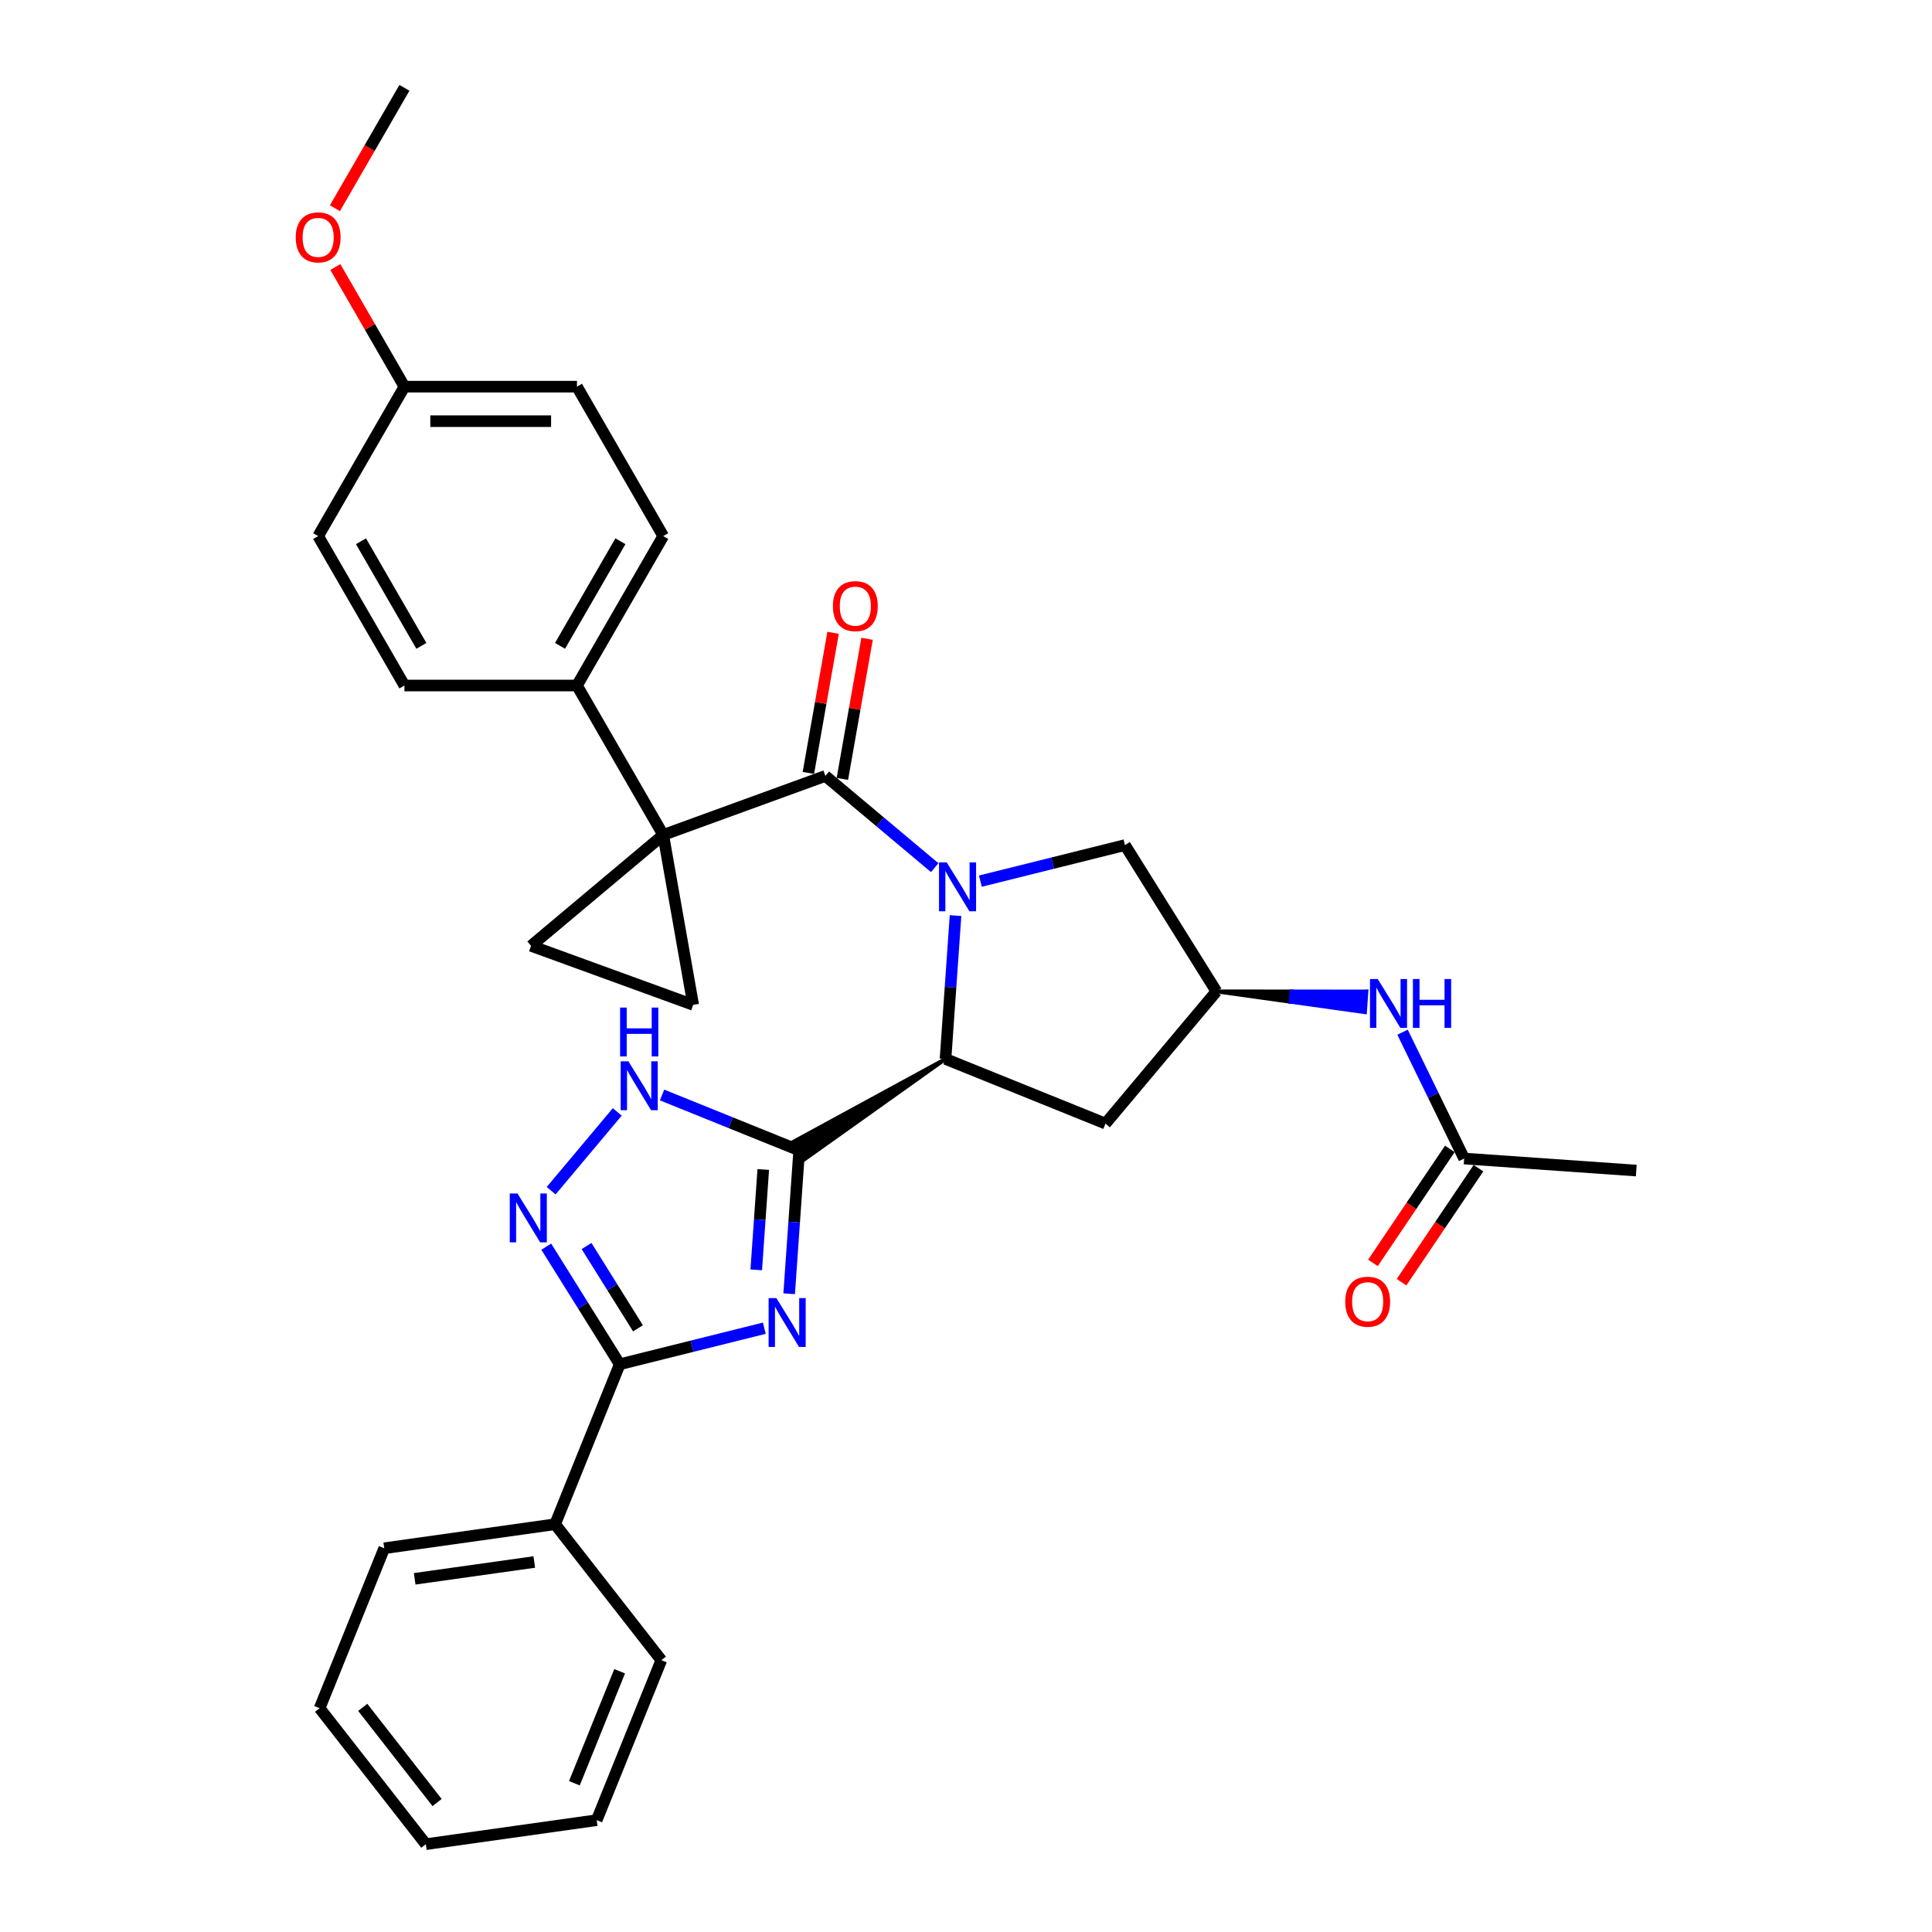 <?xml version='1.0' encoding='iso-8859-1'?>
<svg version='1.1' baseProfile='full'
              xmlns='http://www.w3.org/2000/svg'
                      xmlns:rdkit='http://www.rdkit.org/xml'
                      xmlns:xlink='http://www.w3.org/1999/xlink'
                  xml:space='preserve'
width='1000px' height='1000px' viewBox='0 0 1000 1000'>
<!-- END OF HEADER -->
<rect style='opacity:1.0;fill:#FFFFFF;stroke:none' width='1000' height='1000' x='0' y='0'> </rect>
<path class='bond-3' d='M 483.801,449.103 L 455.506,425.361' style='fill:none;fill-rule:evenodd;stroke:#0000FF;stroke-width:6px;stroke-linecap:butt;stroke-linejoin:miter;stroke-opacity:1' />
<path class='bond-3' d='M 455.506,425.361 L 427.212,401.62' style='fill:none;fill-rule:evenodd;stroke:#000000;stroke-width:6px;stroke-linecap:butt;stroke-linejoin:miter;stroke-opacity:1' />
<path class='bond-4' d='M 494.585,473.903 L 491.99,511.009' style='fill:none;fill-rule:evenodd;stroke:#0000FF;stroke-width:6px;stroke-linecap:butt;stroke-linejoin:miter;stroke-opacity:1' />
<path class='bond-4' d='M 491.99,511.009 L 489.395,548.114' style='fill:none;fill-rule:evenodd;stroke:#000000;stroke-width:6px;stroke-linecap:butt;stroke-linejoin:miter;stroke-opacity:1' />
<path class='bond-10' d='M 507.449,456.077 L 544.864,446.748' style='fill:none;fill-rule:evenodd;stroke:#0000FF;stroke-width:6px;stroke-linecap:butt;stroke-linejoin:miter;stroke-opacity:1' />
<path class='bond-10' d='M 544.864,446.748 L 582.279,437.42' style='fill:none;fill-rule:evenodd;stroke:#000000;stroke-width:6px;stroke-linecap:butt;stroke-linejoin:miter;stroke-opacity:1' />
<path class='bond-0' d='M 343.291,432.164 L 427.212,401.62' style='fill:none;fill-rule:evenodd;stroke:#000000;stroke-width:6px;stroke-linecap:butt;stroke-linejoin:miter;stroke-opacity:1' />
<path class='bond-8' d='M 343.291,432.164 L 358.799,520.114' style='fill:none;fill-rule:evenodd;stroke:#000000;stroke-width:6px;stroke-linecap:butt;stroke-linejoin:miter;stroke-opacity:1' />
<path class='bond-9' d='M 343.291,432.164 L 274.878,489.57' style='fill:none;fill-rule:evenodd;stroke:#000000;stroke-width:6px;stroke-linecap:butt;stroke-linejoin:miter;stroke-opacity:1' />
<path class='bond-13' d='M 343.291,432.164 L 298.638,354.822' style='fill:none;fill-rule:evenodd;stroke:#000000;stroke-width:6px;stroke-linecap:butt;stroke-linejoin:miter;stroke-opacity:1' />
<path class='bond-1' d='M 489.395,548.114 L 410.819,590.895 L 416.498,599.984 Z' style='fill:#000000;fill-rule:evenodd;fill-opacity:1;stroke:#000000;stroke-width:2px;stroke-linecap:butt;stroke-linejoin:miter;stroke-opacity:1;' />
<path class='bond-2' d='M 413.659,595.44 L 411.064,632.545' style='fill:none;fill-rule:evenodd;stroke:#000000;stroke-width:6px;stroke-linecap:butt;stroke-linejoin:miter;stroke-opacity:1' />
<path class='bond-2' d='M 411.064,632.545 L 408.469,669.65' style='fill:none;fill-rule:evenodd;stroke:#0000FF;stroke-width:6px;stroke-linecap:butt;stroke-linejoin:miter;stroke-opacity:1' />
<path class='bond-2' d='M 395.063,605.325 L 393.246,631.299' style='fill:none;fill-rule:evenodd;stroke:#000000;stroke-width:6px;stroke-linecap:butt;stroke-linejoin:miter;stroke-opacity:1' />
<path class='bond-2' d='M 393.246,631.299 L 391.43,657.273' style='fill:none;fill-rule:evenodd;stroke:#0000FF;stroke-width:6px;stroke-linecap:butt;stroke-linejoin:miter;stroke-opacity:1' />
<path class='bond-7' d='M 413.659,595.44 L 378.169,581.101' style='fill:none;fill-rule:evenodd;stroke:#000000;stroke-width:6px;stroke-linecap:butt;stroke-linejoin:miter;stroke-opacity:1' />
<path class='bond-7' d='M 378.169,581.101 L 342.679,566.762' style='fill:none;fill-rule:evenodd;stroke:#0000FF;stroke-width:6px;stroke-linecap:butt;stroke-linejoin:miter;stroke-opacity:1' />
<path class='bond-5' d='M 395.605,687.477 L 358.19,696.805' style='fill:none;fill-rule:evenodd;stroke:#0000FF;stroke-width:6px;stroke-linecap:butt;stroke-linejoin:miter;stroke-opacity:1' />
<path class='bond-5' d='M 358.19,696.805 L 320.775,706.134' style='fill:none;fill-rule:evenodd;stroke:#000000;stroke-width:6px;stroke-linecap:butt;stroke-linejoin:miter;stroke-opacity:1' />
<path class='bond-16' d='M 436.007,403.17 L 442.402,366.903' style='fill:none;fill-rule:evenodd;stroke:#000000;stroke-width:6px;stroke-linecap:butt;stroke-linejoin:miter;stroke-opacity:1' />
<path class='bond-16' d='M 442.402,366.903 L 448.797,330.635' style='fill:none;fill-rule:evenodd;stroke:#FF0000;stroke-width:6px;stroke-linecap:butt;stroke-linejoin:miter;stroke-opacity:1' />
<path class='bond-16' d='M 418.417,400.069 L 424.812,363.801' style='fill:none;fill-rule:evenodd;stroke:#000000;stroke-width:6px;stroke-linecap:butt;stroke-linejoin:miter;stroke-opacity:1' />
<path class='bond-16' d='M 424.812,363.801 L 431.207,327.533' style='fill:none;fill-rule:evenodd;stroke:#FF0000;stroke-width:6px;stroke-linecap:butt;stroke-linejoin:miter;stroke-opacity:1' />
<path class='bond-11' d='M 489.395,548.114 L 572.199,581.569' style='fill:none;fill-rule:evenodd;stroke:#000000;stroke-width:6px;stroke-linecap:butt;stroke-linejoin:miter;stroke-opacity:1' />
<path class='bond-17' d='M 320.775,706.134 L 287.32,788.938' style='fill:none;fill-rule:evenodd;stroke:#000000;stroke-width:6px;stroke-linecap:butt;stroke-linejoin:miter;stroke-opacity:1' />
<path class='bond-34' d='M 320.775,706.134 L 301.761,675.705' style='fill:none;fill-rule:evenodd;stroke:#000000;stroke-width:6px;stroke-linecap:butt;stroke-linejoin:miter;stroke-opacity:1' />
<path class='bond-34' d='M 301.761,675.705 L 282.747,645.276' style='fill:none;fill-rule:evenodd;stroke:#0000FF;stroke-width:6px;stroke-linecap:butt;stroke-linejoin:miter;stroke-opacity:1' />
<path class='bond-34' d='M 330.218,687.54 L 316.908,666.24' style='fill:none;fill-rule:evenodd;stroke:#000000;stroke-width:6px;stroke-linecap:butt;stroke-linejoin:miter;stroke-opacity:1' />
<path class='bond-34' d='M 316.908,666.24 L 303.598,644.94' style='fill:none;fill-rule:evenodd;stroke:#0000FF;stroke-width:6px;stroke-linecap:butt;stroke-linejoin:miter;stroke-opacity:1' />
<path class='bond-6' d='M 285.274,616.306 L 319.491,575.528' style='fill:none;fill-rule:evenodd;stroke:#0000FF;stroke-width:6px;stroke-linecap:butt;stroke-linejoin:miter;stroke-opacity:1' />
<path class='bond-33' d='M 358.799,520.114 L 274.878,489.57' style='fill:none;fill-rule:evenodd;stroke:#000000;stroke-width:6px;stroke-linecap:butt;stroke-linejoin:miter;stroke-opacity:1' />
<path class='bond-12' d='M 582.279,437.42 L 629.604,513.156' style='fill:none;fill-rule:evenodd;stroke:#000000;stroke-width:6px;stroke-linecap:butt;stroke-linejoin:miter;stroke-opacity:1' />
<path class='bond-32' d='M 572.199,581.569 L 629.604,513.156' style='fill:none;fill-rule:evenodd;stroke:#000000;stroke-width:6px;stroke-linecap:butt;stroke-linejoin:miter;stroke-opacity:1' />
<path class='bond-14' d='M 629.604,513.156 L 668.05,518.53 L 668.424,513.185 Z' style='fill:#000000;fill-rule:evenodd;fill-opacity:1;stroke:#000000;stroke-width:2px;stroke-linecap:butt;stroke-linejoin:miter;stroke-opacity:1;' />
<path class='bond-14' d='M 668.05,518.53 L 707.243,513.214 L 706.496,523.904 Z' style='fill:#0000FF;fill-rule:evenodd;fill-opacity:1;stroke:#0000FF;stroke-width:2px;stroke-linecap:butt;stroke-linejoin:miter;stroke-opacity:1;' />
<path class='bond-14' d='M 668.05,518.53 L 668.424,513.185 L 707.243,513.214 Z' style='fill:#0000FF;fill-rule:evenodd;fill-opacity:1;stroke:#0000FF;stroke-width:2px;stroke-linecap:butt;stroke-linejoin:miter;stroke-opacity:1;' />
<path class='bond-19' d='M 298.638,354.822 L 343.291,277.48' style='fill:none;fill-rule:evenodd;stroke:#000000;stroke-width:6px;stroke-linecap:butt;stroke-linejoin:miter;stroke-opacity:1' />
<path class='bond-19' d='M 289.867,334.29 L 321.125,280.151' style='fill:none;fill-rule:evenodd;stroke:#000000;stroke-width:6px;stroke-linecap:butt;stroke-linejoin:miter;stroke-opacity:1' />
<path class='bond-20' d='M 298.638,354.822 L 209.331,354.822' style='fill:none;fill-rule:evenodd;stroke:#000000;stroke-width:6px;stroke-linecap:butt;stroke-linejoin:miter;stroke-opacity:1' />
<path class='bond-15' d='M 725.95,534.264 L 741.897,566.959' style='fill:none;fill-rule:evenodd;stroke:#0000FF;stroke-width:6px;stroke-linecap:butt;stroke-linejoin:miter;stroke-opacity:1' />
<path class='bond-15' d='M 741.897,566.959 L 757.843,599.654' style='fill:none;fill-rule:evenodd;stroke:#000000;stroke-width:6px;stroke-linecap:butt;stroke-linejoin:miter;stroke-opacity:1' />
<path class='bond-18' d='M 750.439,594.66 L 730.535,624.169' style='fill:none;fill-rule:evenodd;stroke:#000000;stroke-width:6px;stroke-linecap:butt;stroke-linejoin:miter;stroke-opacity:1' />
<path class='bond-18' d='M 730.535,624.169 L 710.632,653.678' style='fill:none;fill-rule:evenodd;stroke:#FF0000;stroke-width:6px;stroke-linecap:butt;stroke-linejoin:miter;stroke-opacity:1' />
<path class='bond-18' d='M 765.247,604.648 L 745.343,634.157' style='fill:none;fill-rule:evenodd;stroke:#000000;stroke-width:6px;stroke-linecap:butt;stroke-linejoin:miter;stroke-opacity:1' />
<path class='bond-18' d='M 745.343,634.157 L 725.439,663.665' style='fill:none;fill-rule:evenodd;stroke:#FF0000;stroke-width:6px;stroke-linecap:butt;stroke-linejoin:miter;stroke-opacity:1' />
<path class='bond-25' d='M 757.843,599.654 L 846.932,605.884' style='fill:none;fill-rule:evenodd;stroke:#000000;stroke-width:6px;stroke-linecap:butt;stroke-linejoin:miter;stroke-opacity:1' />
<path class='bond-26' d='M 287.32,788.938 L 198.883,801.367' style='fill:none;fill-rule:evenodd;stroke:#000000;stroke-width:6px;stroke-linecap:butt;stroke-linejoin:miter;stroke-opacity:1' />
<path class='bond-26' d='M 276.54,808.49 L 214.634,817.19' style='fill:none;fill-rule:evenodd;stroke:#000000;stroke-width:6px;stroke-linecap:butt;stroke-linejoin:miter;stroke-opacity:1' />
<path class='bond-27' d='M 287.32,788.938 L 342.303,859.313' style='fill:none;fill-rule:evenodd;stroke:#000000;stroke-width:6px;stroke-linecap:butt;stroke-linejoin:miter;stroke-opacity:1' />
<path class='bond-23' d='M 343.291,277.48 L 298.638,200.138' style='fill:none;fill-rule:evenodd;stroke:#000000;stroke-width:6px;stroke-linecap:butt;stroke-linejoin:miter;stroke-opacity:1' />
<path class='bond-22' d='M 209.331,354.822 L 164.678,277.48' style='fill:none;fill-rule:evenodd;stroke:#000000;stroke-width:6px;stroke-linecap:butt;stroke-linejoin:miter;stroke-opacity:1' />
<path class='bond-22' d='M 218.101,334.29 L 186.844,280.151' style='fill:none;fill-rule:evenodd;stroke:#000000;stroke-width:6px;stroke-linecap:butt;stroke-linejoin:miter;stroke-opacity:1' />
<path class='bond-21' d='M 209.331,200.138 L 164.678,277.48' style='fill:none;fill-rule:evenodd;stroke:#000000;stroke-width:6px;stroke-linecap:butt;stroke-linejoin:miter;stroke-opacity:1' />
<path class='bond-24' d='M 209.331,200.138 L 191.454,169.175' style='fill:none;fill-rule:evenodd;stroke:#000000;stroke-width:6px;stroke-linecap:butt;stroke-linejoin:miter;stroke-opacity:1' />
<path class='bond-24' d='M 191.454,169.175 L 173.577,138.211' style='fill:none;fill-rule:evenodd;stroke:#FF0000;stroke-width:6px;stroke-linecap:butt;stroke-linejoin:miter;stroke-opacity:1' />
<path class='bond-35' d='M 209.331,200.138 L 298.638,200.138' style='fill:none;fill-rule:evenodd;stroke:#000000;stroke-width:6px;stroke-linecap:butt;stroke-linejoin:miter;stroke-opacity:1' />
<path class='bond-35' d='M 222.727,218 L 285.242,218' style='fill:none;fill-rule:evenodd;stroke:#000000;stroke-width:6px;stroke-linecap:butt;stroke-linejoin:miter;stroke-opacity:1' />
<path class='bond-28' d='M 173.35,107.775 L 191.341,76.615' style='fill:none;fill-rule:evenodd;stroke:#FF0000;stroke-width:6px;stroke-linecap:butt;stroke-linejoin:miter;stroke-opacity:1' />
<path class='bond-28' d='M 191.341,76.615 L 209.331,45.455' style='fill:none;fill-rule:evenodd;stroke:#000000;stroke-width:6px;stroke-linecap:butt;stroke-linejoin:miter;stroke-opacity:1' />
<path class='bond-29' d='M 198.883,801.367 L 165.428,884.171' style='fill:none;fill-rule:evenodd;stroke:#000000;stroke-width:6px;stroke-linecap:butt;stroke-linejoin:miter;stroke-opacity:1' />
<path class='bond-30' d='M 342.303,859.313 L 308.848,942.116' style='fill:none;fill-rule:evenodd;stroke:#000000;stroke-width:6px;stroke-linecap:butt;stroke-linejoin:miter;stroke-opacity:1' />
<path class='bond-30' d='M 320.724,865.042 L 297.305,923.005' style='fill:none;fill-rule:evenodd;stroke:#000000;stroke-width:6px;stroke-linecap:butt;stroke-linejoin:miter;stroke-opacity:1' />
<path class='bond-36' d='M 165.428,884.171 L 220.41,954.545' style='fill:none;fill-rule:evenodd;stroke:#000000;stroke-width:6px;stroke-linecap:butt;stroke-linejoin:miter;stroke-opacity:1' />
<path class='bond-36' d='M 187.75,883.73 L 226.238,932.993' style='fill:none;fill-rule:evenodd;stroke:#000000;stroke-width:6px;stroke-linecap:butt;stroke-linejoin:miter;stroke-opacity:1' />
<path class='bond-31' d='M 308.848,942.116 L 220.41,954.545' style='fill:none;fill-rule:evenodd;stroke:#000000;stroke-width:6px;stroke-linecap:butt;stroke-linejoin:miter;stroke-opacity:1' />
<path  class='atom-0' d='M 490.034 446.379
L 498.322 459.775
Q 499.144 461.097, 500.465 463.49
Q 501.787 465.884, 501.859 466.027
L 501.859 446.379
L 505.217 446.379
L 505.217 471.671
L 501.751 471.671
L 492.856 457.024
Q 491.821 455.31, 490.713 453.345
Q 489.641 451.38, 489.32 450.773
L 489.32 471.671
L 486.033 471.671
L 486.033 446.379
L 490.034 446.379
' fill='#0000FF'/>
<path  class='atom-3' d='M 401.838 671.883
L 410.126 685.279
Q 410.948 686.601, 412.27 688.994
Q 413.591 691.388, 413.663 691.53
L 413.663 671.883
L 417.021 671.883
L 417.021 697.175
L 413.556 697.175
L 404.661 682.528
Q 403.625 680.814, 402.517 678.849
Q 401.446 676.884, 401.124 676.277
L 401.124 697.175
L 397.838 697.175
L 397.838 671.883
L 401.838 671.883
' fill='#0000FF'/>
<path  class='atom-7' d='M 267.859 617.752
L 276.147 631.148
Q 276.968 632.469, 278.29 634.863
Q 279.612 637.256, 279.683 637.399
L 279.683 617.752
L 283.041 617.752
L 283.041 643.043
L 279.576 643.043
L 270.681 628.397
Q 269.645 626.682, 268.538 624.718
Q 267.466 622.753, 267.145 622.146
L 267.145 643.043
L 263.858 643.043
L 263.858 617.752
L 267.859 617.752
' fill='#0000FF'/>
<path  class='atom-8' d='M 325.264 549.339
L 333.552 562.735
Q 334.374 564.057, 335.695 566.45
Q 337.017 568.843, 337.089 568.986
L 337.089 549.339
L 340.447 549.339
L 340.447 574.63
L 336.981 574.63
L 328.086 559.984
Q 327.051 558.269, 325.943 556.305
Q 324.871 554.34, 324.55 553.733
L 324.55 574.63
L 321.263 574.63
L 321.263 549.339
L 325.264 549.339
' fill='#0000FF'/>
<path  class='atom-8' d='M 320.96 521.518
L 324.389 521.518
L 324.389 532.27
L 337.321 532.27
L 337.321 521.518
L 340.75 521.518
L 340.75 546.81
L 337.321 546.81
L 337.321 535.128
L 324.389 535.128
L 324.389 546.81
L 320.96 546.81
L 320.96 521.518
' fill='#0000FF'/>
<path  class='atom-15' d='M 713.103 506.74
L 721.391 520.136
Q 722.212 521.458, 723.534 523.851
Q 724.856 526.245, 724.927 526.387
L 724.927 506.74
L 728.285 506.74
L 728.285 532.032
L 724.82 532.032
L 715.925 517.385
Q 714.889 515.671, 713.782 513.706
Q 712.71 511.741, 712.389 511.134
L 712.389 532.032
L 709.102 532.032
L 709.102 506.74
L 713.103 506.74
' fill='#0000FF'/>
<path  class='atom-15' d='M 731.322 506.74
L 734.751 506.74
L 734.751 517.492
L 747.683 517.492
L 747.683 506.74
L 751.112 506.74
L 751.112 532.032
L 747.683 532.032
L 747.683 520.35
L 734.751 520.35
L 734.751 532.032
L 731.322 532.032
L 731.322 506.74
' fill='#0000FF'/>
<path  class='atom-17' d='M 431.11 313.741
Q 431.11 307.668, 434.111 304.274
Q 437.112 300.881, 442.72 300.881
Q 448.328 300.881, 451.329 304.274
Q 454.33 307.668, 454.33 313.741
Q 454.33 319.885, 451.293 323.386
Q 448.257 326.851, 442.72 326.851
Q 437.147 326.851, 434.111 323.386
Q 431.11 319.921, 431.11 313.741
M 442.72 323.993
Q 446.578 323.993, 448.65 321.421
Q 450.758 318.814, 450.758 313.741
Q 450.758 308.776, 448.65 306.275
Q 446.578 303.739, 442.72 303.739
Q 438.862 303.739, 436.754 306.239
Q 434.682 308.74, 434.682 313.741
Q 434.682 318.849, 436.754 321.421
Q 438.862 323.993, 442.72 323.993
' fill='#FF0000'/>
<path  class='atom-19' d='M 696.294 673.764
Q 696.294 667.691, 699.294 664.298
Q 702.295 660.904, 707.903 660.904
Q 713.512 660.904, 716.513 664.298
Q 719.513 667.691, 719.513 673.764
Q 719.513 679.909, 716.477 683.409
Q 713.44 686.875, 707.903 686.875
Q 702.331 686.875, 699.294 683.409
Q 696.294 679.944, 696.294 673.764
M 707.903 684.017
Q 711.761 684.017, 713.833 681.445
Q 715.941 678.837, 715.941 673.764
Q 715.941 668.799, 713.833 666.298
Q 711.761 663.762, 707.903 663.762
Q 704.045 663.762, 701.938 666.263
Q 699.866 668.763, 699.866 673.764
Q 699.866 678.873, 701.938 681.445
Q 704.045 684.017, 707.903 684.017
' fill='#FF0000'/>
<path  class='atom-25' d='M 153.068 122.868
Q 153.068 116.795, 156.068 113.401
Q 159.069 110.008, 164.678 110.008
Q 170.286 110.008, 173.287 113.401
Q 176.287 116.795, 176.287 122.868
Q 176.287 129.012, 173.251 132.513
Q 170.215 135.978, 164.678 135.978
Q 159.105 135.978, 156.068 132.513
Q 153.068 129.048, 153.068 122.868
M 164.678 133.12
Q 168.536 133.12, 170.607 130.548
Q 172.715 127.941, 172.715 122.868
Q 172.715 117.902, 170.607 115.402
Q 168.536 112.866, 164.678 112.866
Q 160.819 112.866, 158.712 115.366
Q 156.64 117.867, 156.64 122.868
Q 156.64 127.976, 158.712 130.548
Q 160.819 133.12, 164.678 133.12
' fill='#FF0000'/>
</svg>
